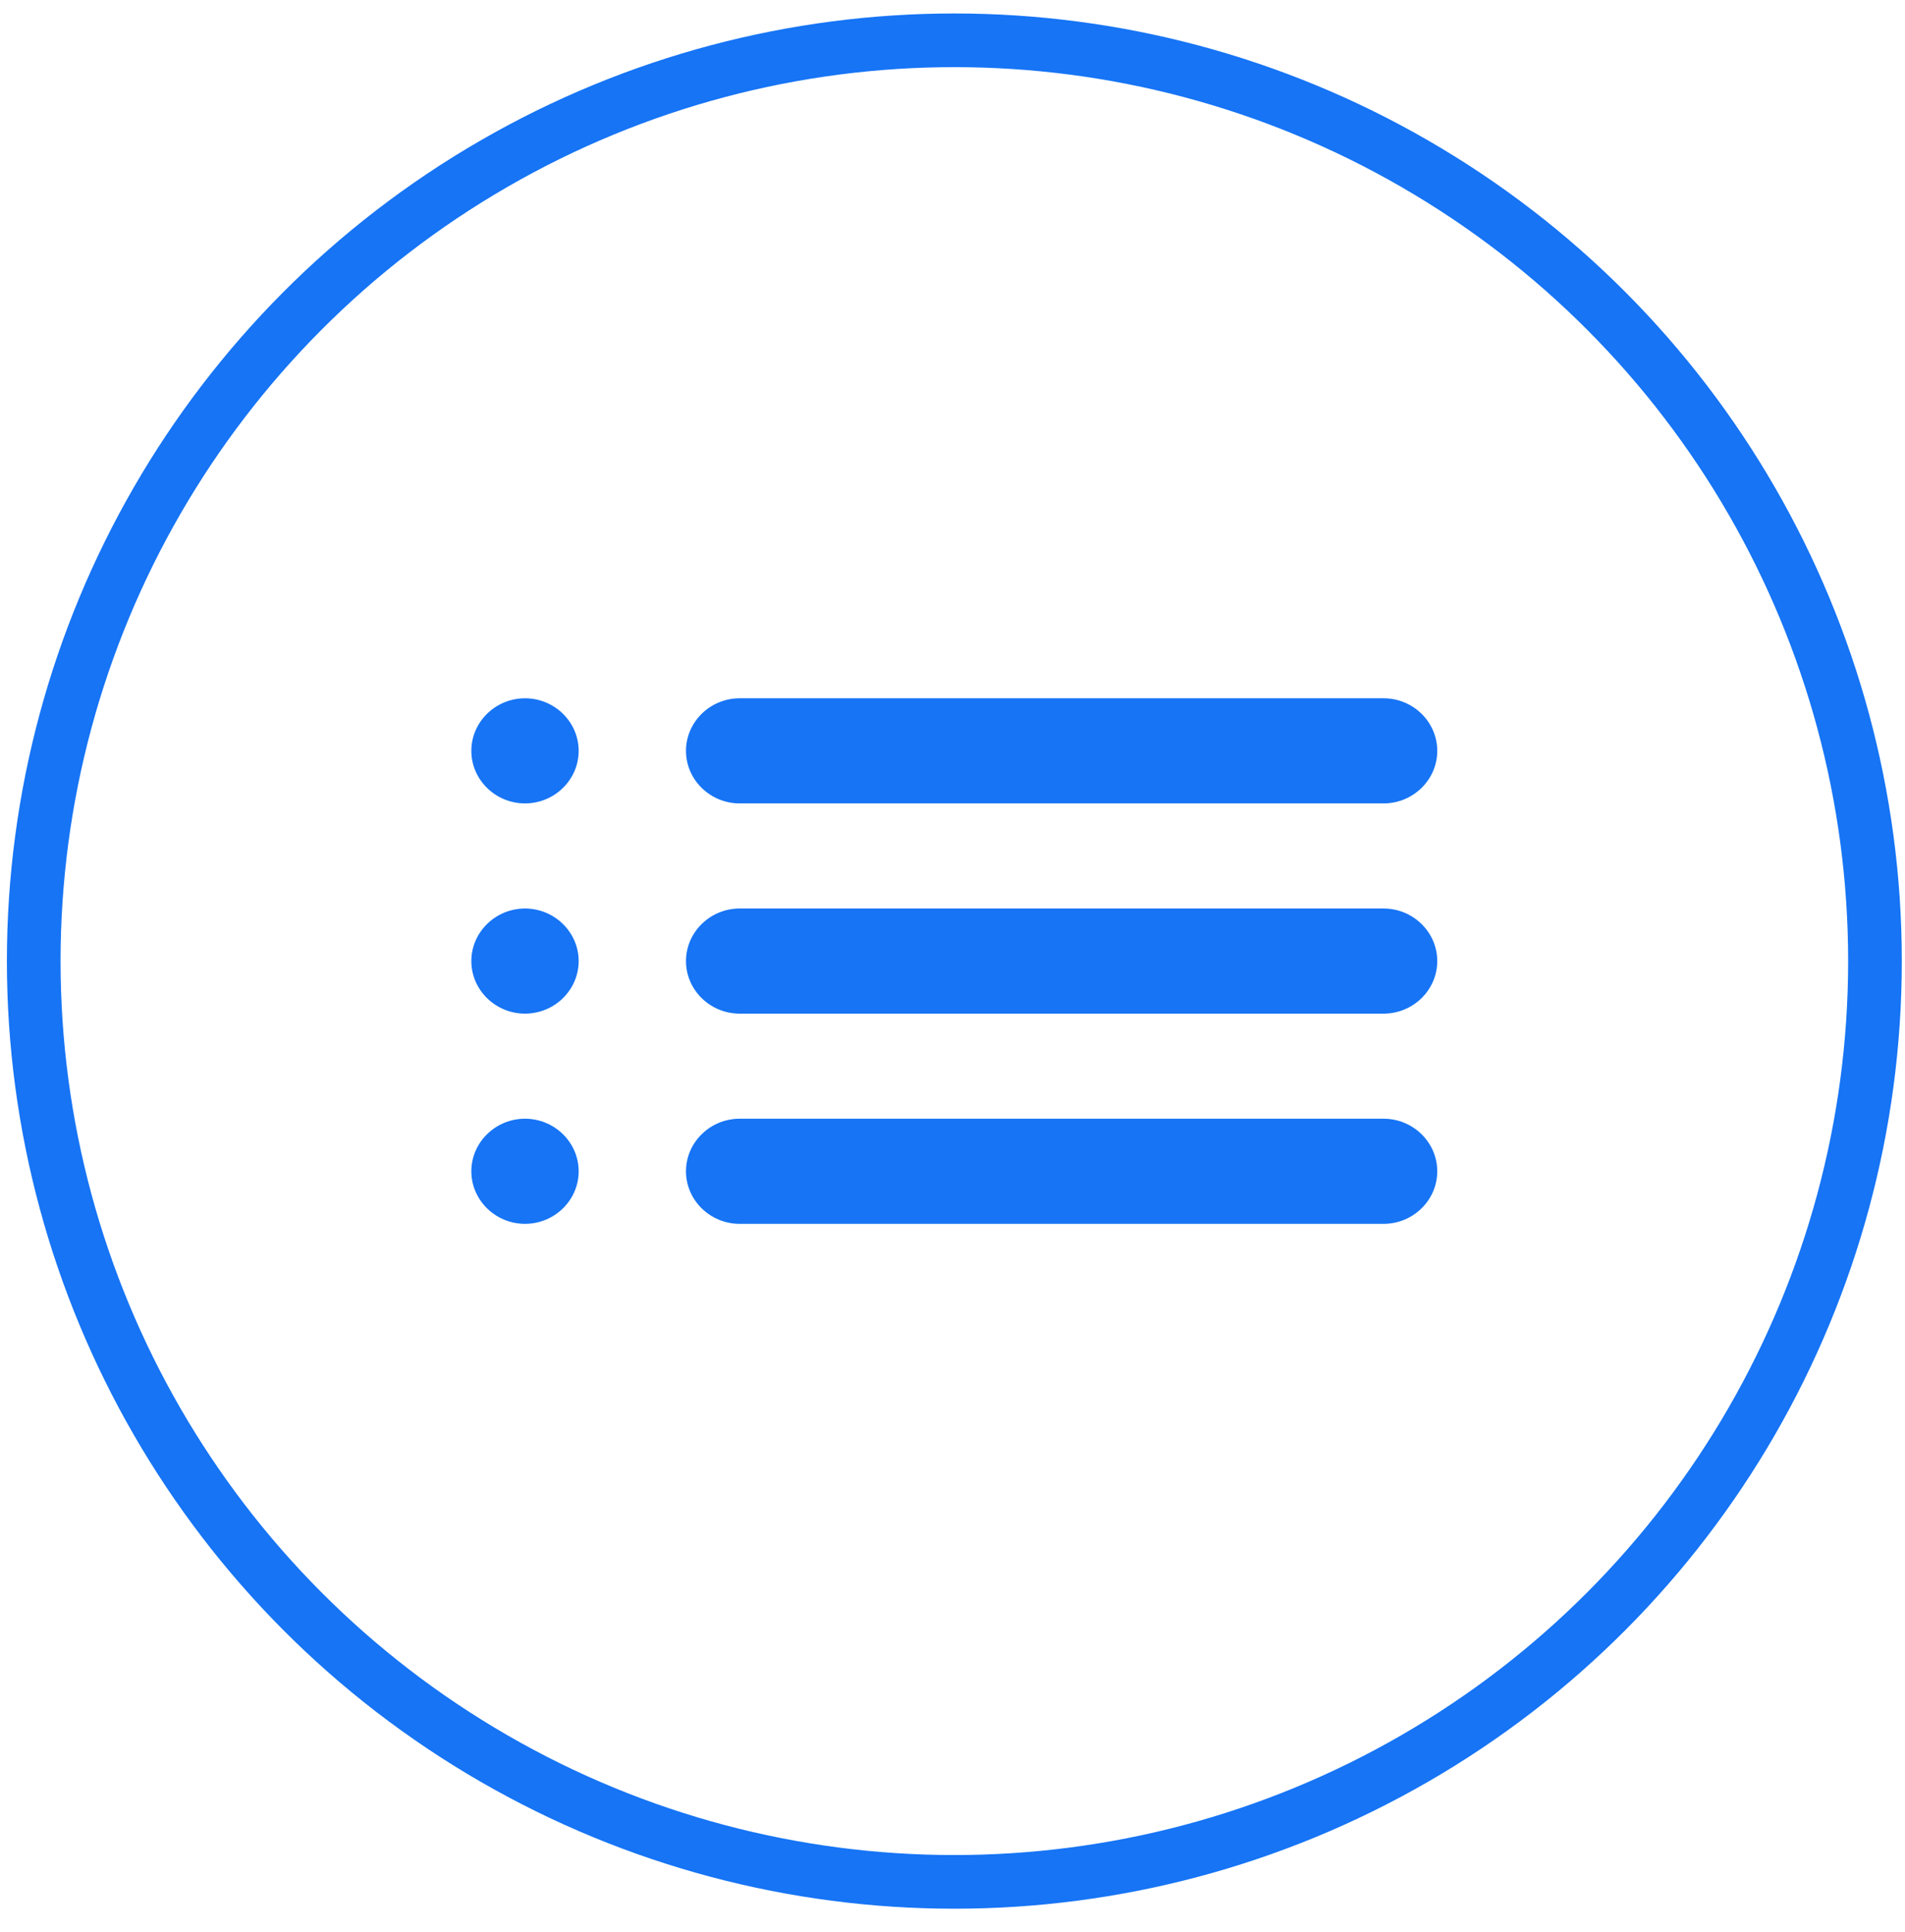 <svg width="71" height="72" viewBox="0 0 71 72" fill="none" xmlns="http://www.w3.org/2000/svg">
<circle cx="35.569" cy="35.814" r="34.312" stroke="#1674F5" stroke-width="2"/>
<path d="M19.567 37.772C20.667 37.772 21.567 36.891 21.567 35.814C21.567 34.737 20.667 33.855 19.567 33.855C18.467 33.855 17.567 34.737 17.567 35.814C17.567 36.891 18.467 37.772 19.567 37.772Z" fill="#1674F5"/>
<path d="M19.567 45.605C20.667 45.605 21.567 44.724 21.567 43.647C21.567 42.57 20.667 41.688 19.567 41.688C18.467 41.688 17.567 42.57 17.567 43.647C17.567 44.724 18.467 45.605 19.567 45.605Z" fill="#1674F5"/>
<path d="M19.567 29.938C20.667 29.938 21.567 29.057 21.567 27.98C21.567 26.903 20.667 26.021 19.567 26.021C18.467 26.021 17.567 26.903 17.567 27.98C17.567 29.057 18.467 29.938 19.567 29.938Z" fill="#1674F5"/>
<path d="M27.567 37.772H51.567C52.667 37.772 53.567 36.891 53.567 35.814C53.567 34.737 52.667 33.855 51.567 33.855H27.567C26.467 33.855 25.567 34.737 25.567 35.814C25.567 36.891 26.467 37.772 27.567 37.772Z" fill="#1674F5"/>
<path d="M27.567 45.605H51.567C52.667 45.605 53.567 44.724 53.567 43.647C53.567 42.57 52.667 41.688 51.567 41.688H27.567C26.467 41.688 25.567 42.57 25.567 43.647C25.567 44.724 26.467 45.605 27.567 45.605Z" fill="#1674F5"/>
<path d="M25.567 27.98C25.567 29.057 26.467 29.938 27.567 29.938H51.567C52.667 29.938 53.567 29.057 53.567 27.98C53.567 26.903 52.667 26.021 51.567 26.021H27.567C26.467 26.021 25.567 26.903 25.567 27.98Z" fill="#1674F5"/>
</svg>
